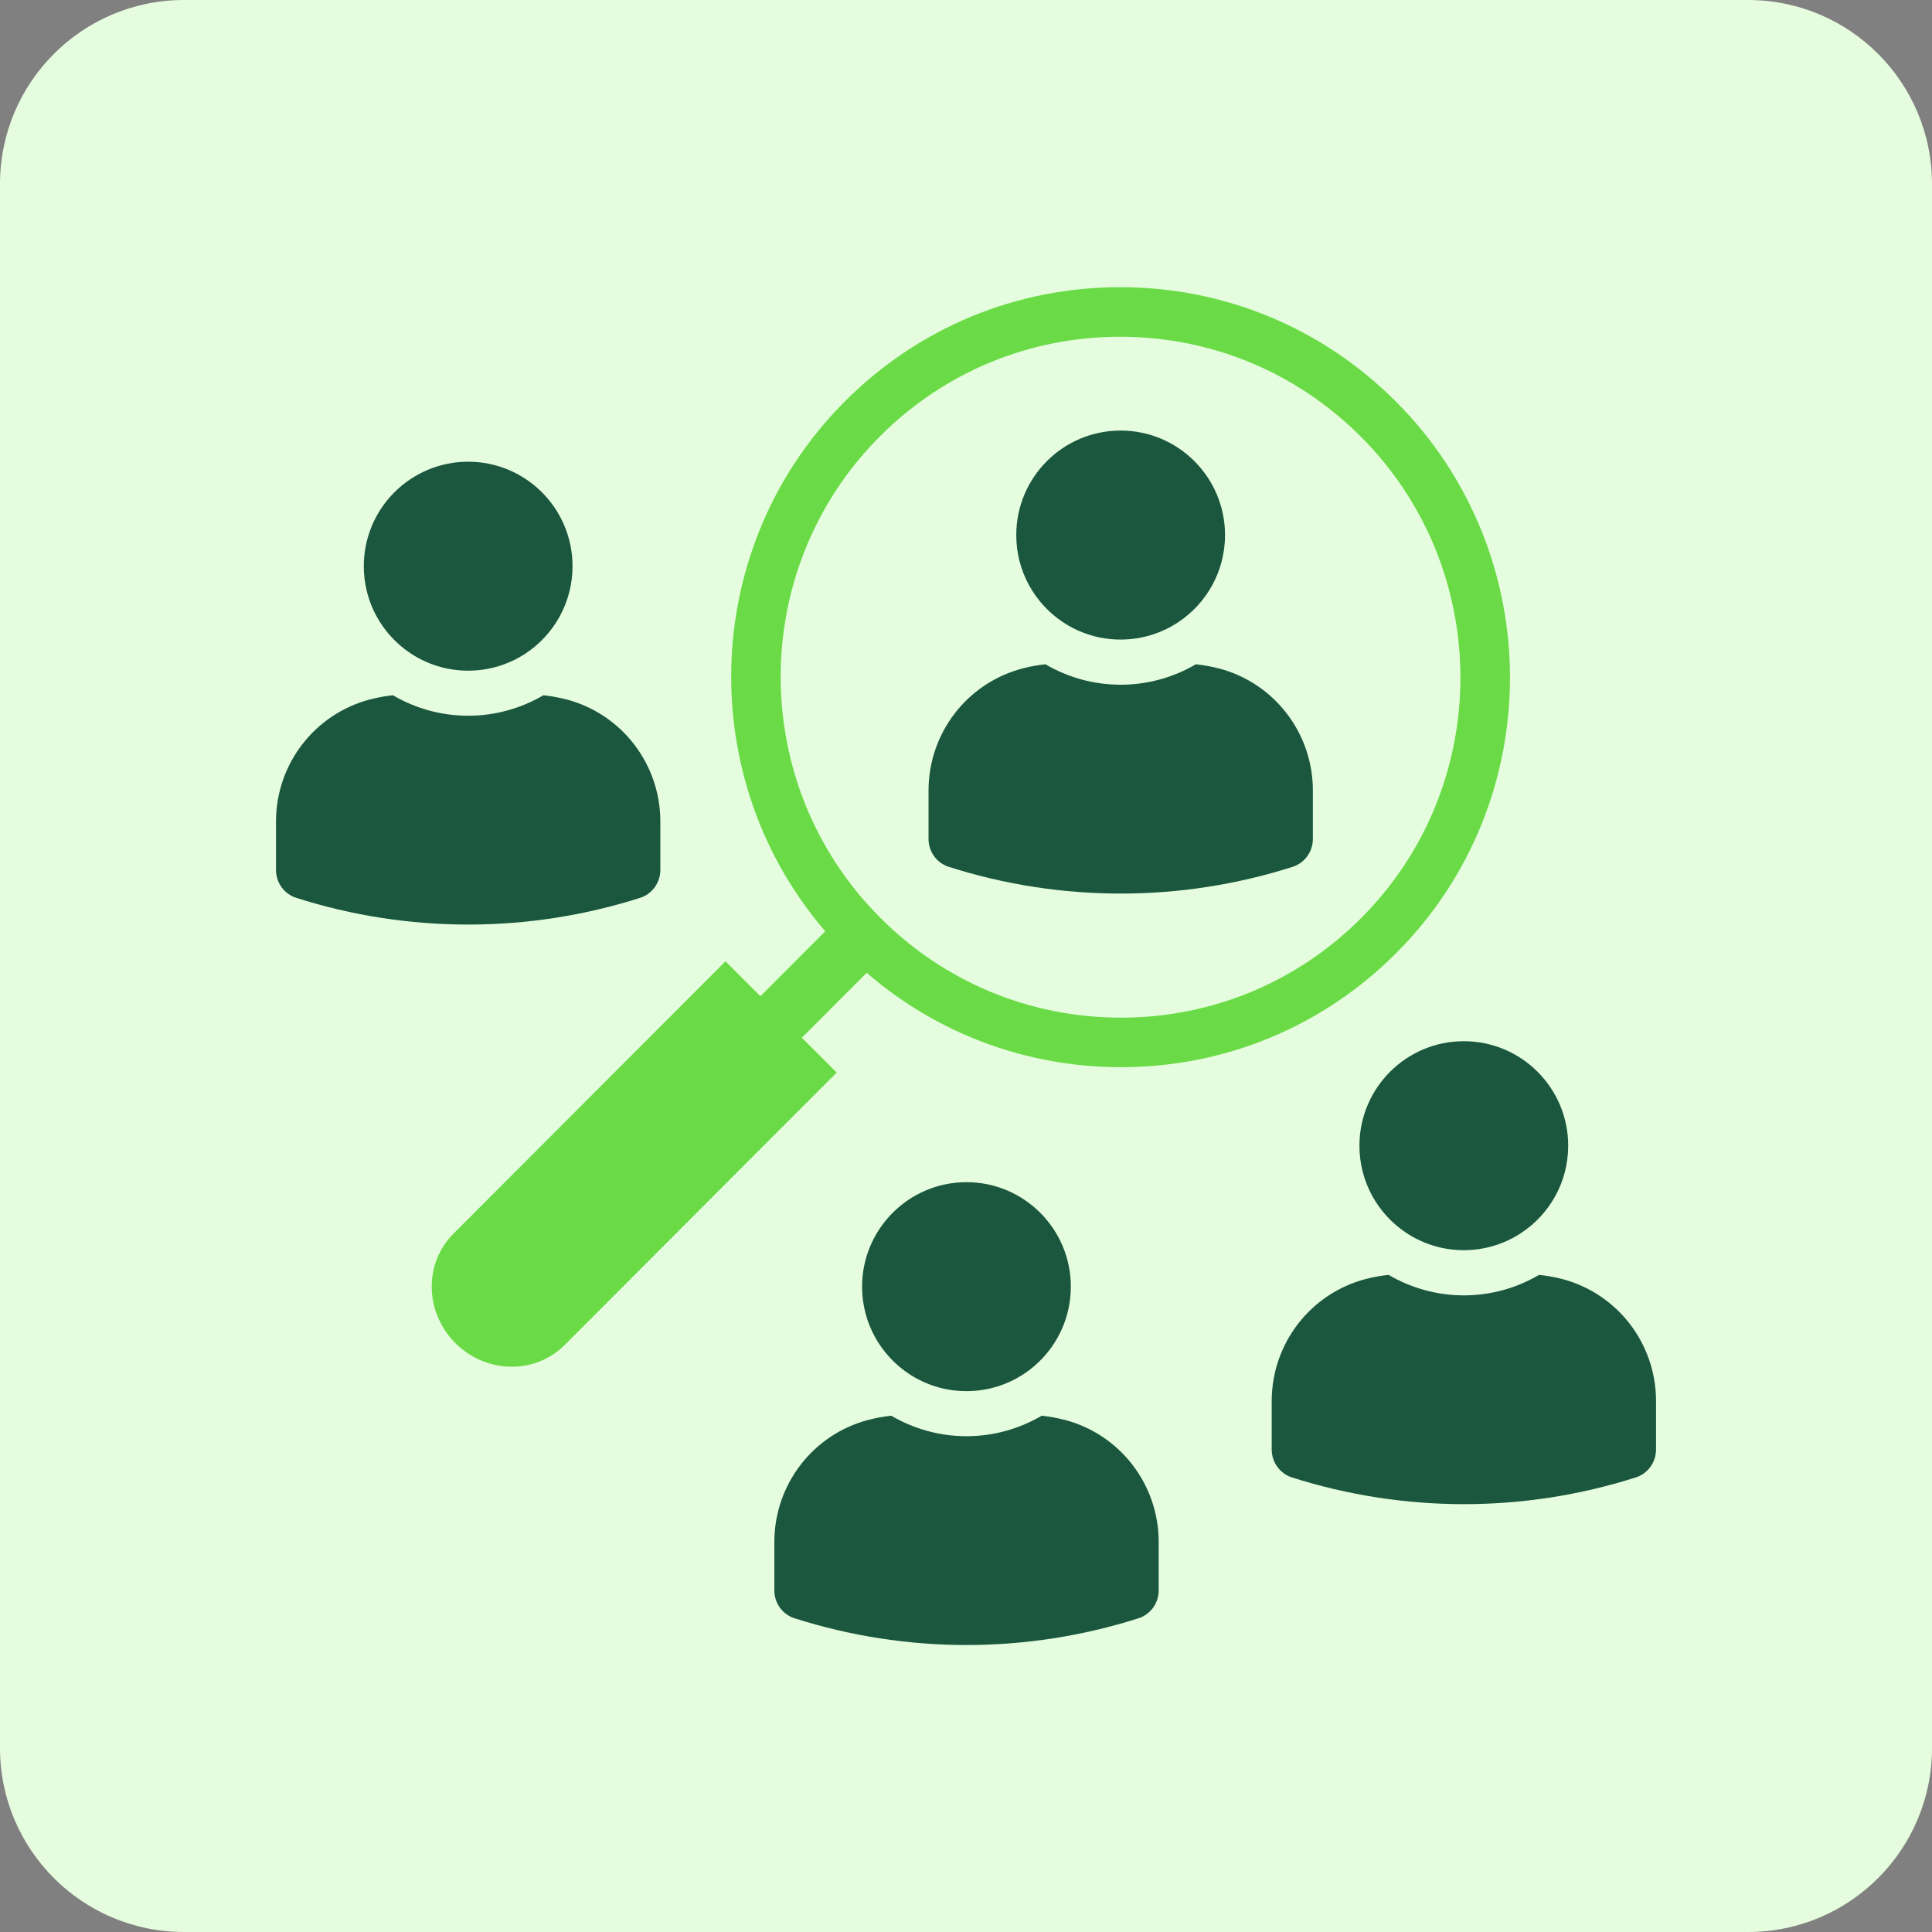 <svg width="56" height="56" viewBox="0 0 56 56" fill="none" xmlns="http://www.w3.org/2000/svg">
<rect x="0" y="0" width="56" height="56" fill="#808080" stroke="none"/>
<path d="M0 5.333C0 2.388 2.388 0 5.333 0H50.667C53.612 0 56 2.388 56 5.333V50.667C56 53.612 53.612 56 50.667 56H5.333C2.388 56 0 53.612 0 50.667V5.333Z" fill="#E5FDDE"/>
<g clip-path="url(#clip0_2517_26779)">
<path d="M35.332 19.376C35.332 19.376 35.328 19.376 35.326 19.375C35.109 19.317 34.888 19.279 34.665 19.254C34.003 19.641 33.255 19.847 32.483 19.847C31.712 19.847 30.962 19.641 30.301 19.254C30.078 19.278 29.858 19.317 29.64 19.375C29.639 19.375 29.636 19.375 29.635 19.376C28.028 19.8 26.914 21.252 26.914 22.915V24.318C26.914 24.686 27.15 25.015 27.501 25.126C30.743 26.159 34.226 26.159 37.467 25.126C37.818 25.014 38.054 24.686 38.054 24.318V22.913C38.054 21.251 36.94 19.798 35.333 19.375L35.332 19.376Z" fill="#1A573E"/>
<path d="M30.815 18.037C31.294 18.354 31.866 18.538 32.482 18.538C33.098 18.538 33.671 18.353 34.149 18.037C34.967 17.495 35.508 16.565 35.508 15.51C35.508 13.837 34.152 12.48 32.482 12.48C30.812 12.48 29.457 13.836 29.457 15.51C29.457 16.567 29.997 17.495 30.815 18.037Z" fill="#1A573E"/>
<path d="M16.419 20.274C16.419 20.274 16.415 20.274 16.413 20.273C16.196 20.215 15.976 20.178 15.752 20.152C15.09 20.54 14.342 20.746 13.571 20.746C12.799 20.746 12.05 20.54 11.389 20.152C11.165 20.176 10.945 20.215 10.728 20.273C10.726 20.273 10.723 20.273 10.722 20.274C9.114 20.698 8 22.151 8 23.813V25.216C8 25.584 8.236 25.914 8.587 26.025C11.829 27.057 15.312 27.057 18.553 26.025C18.904 25.912 19.14 25.584 19.14 25.216V23.812C19.14 22.149 18.026 20.697 16.419 20.273V20.274Z" fill="#1A573E"/>
<path d="M11.903 18.939C12.382 19.256 12.954 19.44 13.57 19.44C14.186 19.44 14.759 19.255 15.237 18.939C16.055 18.398 16.595 17.467 16.595 16.412C16.595 14.74 15.241 13.383 13.57 13.383C11.899 13.383 10.545 14.74 10.545 16.412C10.545 17.469 11.085 18.398 11.903 18.939Z" fill="#1A573E"/>
<path d="M30.863 41.157C30.863 41.157 30.859 41.157 30.857 41.156C30.64 41.098 30.419 41.06 30.196 41.035C29.534 41.422 28.786 41.629 28.015 41.629C27.243 41.629 26.493 41.422 25.833 41.035C25.61 41.059 25.389 41.098 25.172 41.156C25.17 41.156 25.168 41.156 25.166 41.157C23.559 41.581 22.445 43.033 22.445 44.696V46.099C22.445 46.467 22.681 46.797 23.032 46.907C26.275 47.94 29.757 47.94 32.998 46.907C33.349 46.795 33.585 46.467 33.585 46.099V44.695C33.585 43.032 32.471 41.58 30.864 41.156L30.863 41.157Z" fill="#1A573E"/>
<path d="M26.346 39.822C26.825 40.139 27.398 40.323 28.014 40.323C28.63 40.323 29.202 40.138 29.68 39.822C30.498 39.281 31.039 38.35 31.039 37.295C31.039 35.623 29.683 34.266 28.014 34.266C26.344 34.266 24.988 35.623 24.988 37.295C24.988 38.352 25.529 39.281 26.346 39.822Z" fill="#1A573E"/>
<path d="M45.279 37.074C45.279 37.074 45.275 37.074 45.273 37.072C45.056 37.015 44.836 36.977 44.612 36.953C43.95 37.34 43.202 37.547 42.431 37.547C41.659 37.547 40.91 37.34 40.249 36.953C40.026 36.977 39.805 37.016 39.588 37.072C39.586 37.072 39.584 37.072 39.582 37.074C37.975 37.498 36.861 38.95 36.861 40.613V42.016C36.861 42.383 37.097 42.713 37.448 42.824C40.691 43.857 44.173 43.857 47.414 42.824C47.765 42.712 48.001 42.383 48.001 42.016V40.611C48.001 38.948 46.887 37.496 45.28 37.072L45.279 37.074Z" fill="#1A573E"/>
<path d="M40.763 35.736C41.241 36.053 41.813 36.237 42.429 36.237C43.045 36.237 43.618 36.052 44.096 35.736C44.914 35.195 45.455 34.264 45.455 33.209C45.455 31.537 44.101 30.18 42.429 30.18C40.758 30.18 39.404 31.537 39.404 33.209C39.404 34.266 39.944 35.195 40.763 35.736Z" fill="#1A573E"/>
<path d="M32.493 30.933C29.474 30.933 26.635 29.756 24.499 27.618C20.095 23.208 20.091 16.036 24.491 11.632C26.621 9.499 29.454 8.324 32.468 8.324C35.488 8.324 38.326 9.501 40.462 11.64C44.866 16.05 44.871 23.222 40.47 27.626C38.34 29.759 35.507 30.933 32.493 30.933ZM32.468 9.761C29.838 9.761 27.366 10.785 25.507 12.646C21.666 16.491 21.669 22.752 25.515 26.602C27.38 28.468 29.858 29.497 32.492 29.497C35.126 29.497 37.594 28.472 39.453 26.612C43.293 22.767 43.291 16.506 39.444 12.656C37.58 10.79 35.102 9.761 32.468 9.761Z" fill="#6ADB46"/>
<path d="M13.198 38.93C12.309 38.039 12.282 36.62 13.141 35.762L21.029 27.863L24.253 31.089L16.364 38.988C15.507 39.846 14.089 39.821 13.198 38.93Z" fill="#6ADB46"/>
<path d="M21.506 31.817L20.305 30.614L24.851 26.062L26.052 27.265L21.506 31.817Z" fill="#6ADB46"/>
</g>
<defs>
<clipPath id="clip0_2517_26779">
<rect width="40" height="39.362" fill="white" transform="translate(8 8.32)"/>
</clipPath>
</defs>
</svg>
